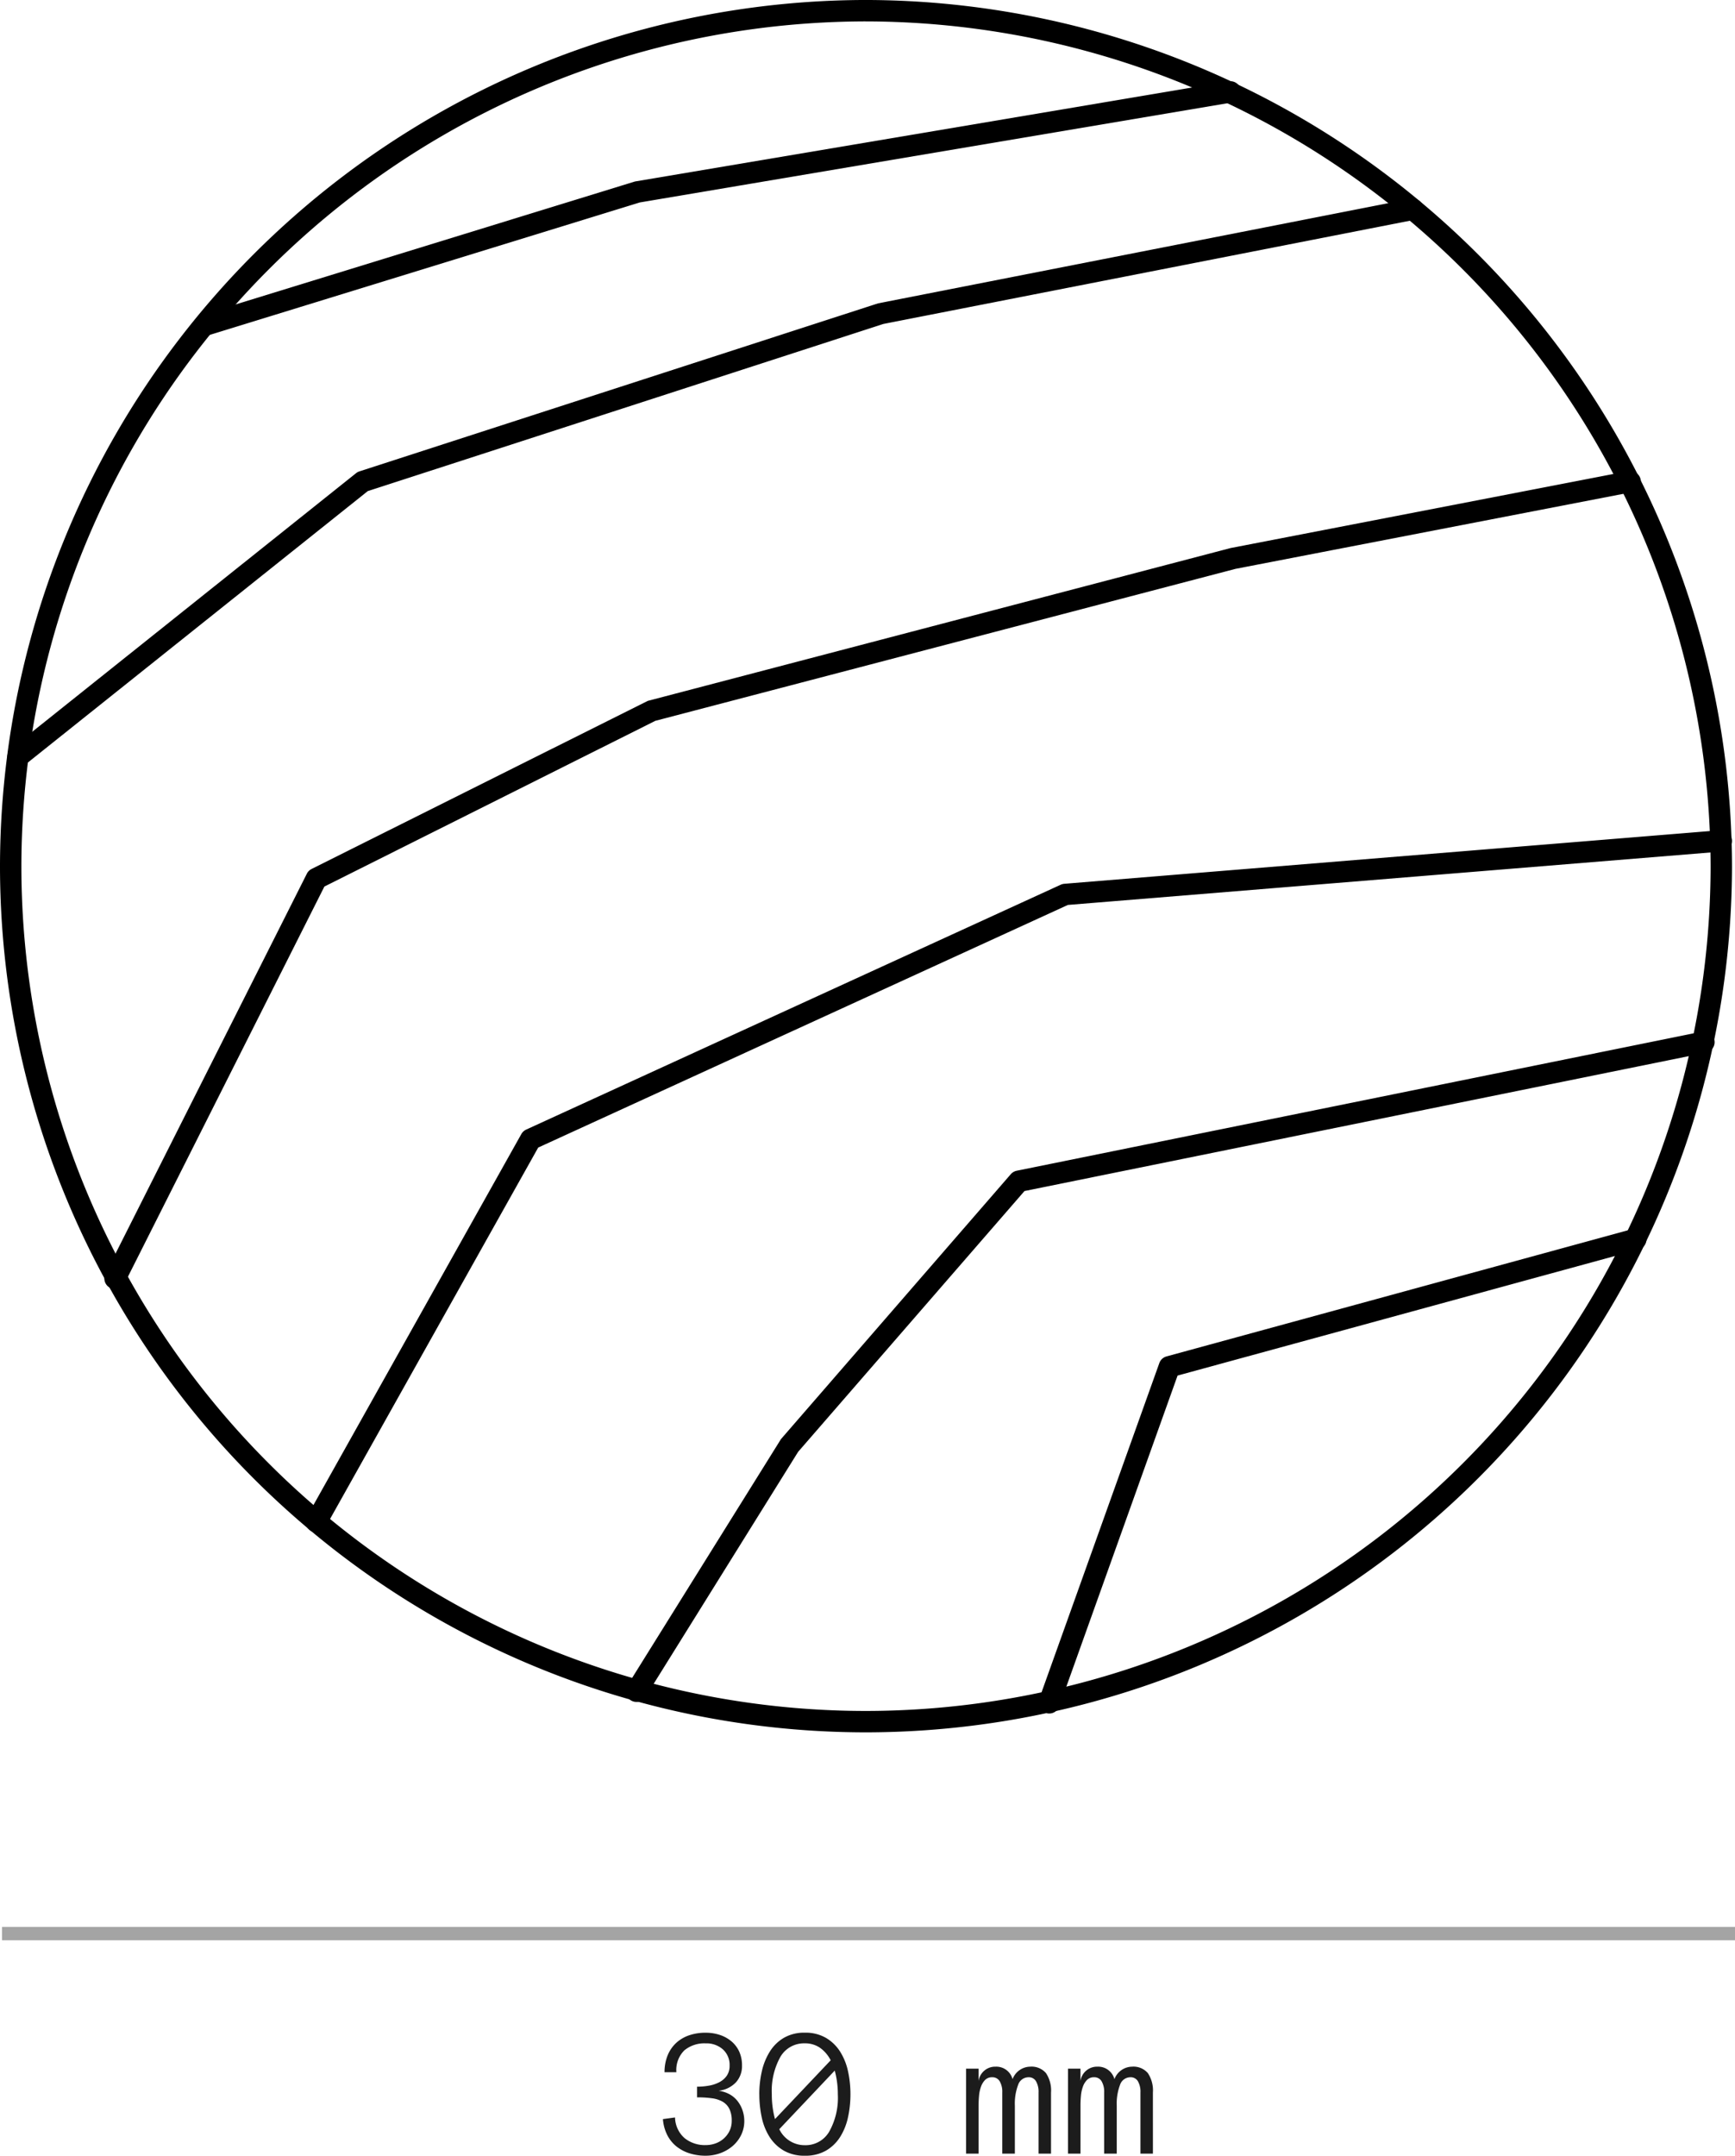 <svg xmlns="http://www.w3.org/2000/svg" width="130.15" height="161.677" viewBox="0 0 130.15 161.677">
  <g id="Grupo_5653" data-name="Grupo 5653" transform="translate(3961.65 5514.52)">
    <g id="ico-redo-D30" transform="translate(-3961.5 -5514.37)">
      <g id="Grupo_5611" data-name="Grupo 5611" transform="translate(0.544 6.085)">
        <path id="Trazado_41839" data-name="Trazado 41839" d="M-68.377,249.013a.615.615,0,0,1-.219-.039.652.652,0,0,1-.4-.833l9.017-25.2.018-.047a.638.638,0,0,1,.154-.22.671.671,0,0,1,.231-.137l.05-.015,34.98-9.56a.652.652,0,0,1,.8.457.649.649,0,0,1-.457.8l-34.66,9.474-8.9,24.886A.652.652,0,0,1-68.377,249.013Zm-30.965-.869a.652.652,0,0,1-.344-.1.652.652,0,0,1-.208-.9l11.516-18.473,17.229-19.856a.657.657,0,0,1,.362-.213l51.393-10.431a.651.651,0,0,1,.768.51.652.652,0,0,1-.509.768L-70.311,209.84l-17.022,19.607-11.455,18.39A.653.653,0,0,1-99.342,248.144Zm-24.012-12.712a.66.66,0,0,1-.318-.083.653.653,0,0,1-.249-.889l16.078-28.685a.656.656,0,0,1,.3-.273l40.092-18.362a.69.69,0,0,1,.219-.057l49.222-4.02a.652.652,0,0,1,.7.6.653.653,0,0,1-.6.7l-49.107,4.01-39.8,18.227-15.975,28.5A.652.652,0,0,1-123.355,235.431Zm-15.1-18.254a.657.657,0,0,1-.293-.069.653.653,0,0,1-.29-.875l15.106-29.988a.648.648,0,0,1,.29-.29l25.206-12.6,43.7-11.457,29.812-5.768a.655.655,0,0,1,.765.516.653.653,0,0,1-.518.764l-29.771,5.759-43.529,11.4-24.885,12.459-15.008,29.8A.651.651,0,0,1-138.459,217.178Zm-7.277-39.115a.649.649,0,0,1-.51-.244.651.651,0,0,1,.1-.916l25.857-20.644a.632.632,0,0,1,.205-.112l38.9-12.6,39.951-7.843a.656.656,0,0,1,.765.515.651.651,0,0,1-.515.765L-80.853,144.8l-38.714,12.548-25.763,20.569A.648.648,0,0,1-145.736,178.062Zm14.015-32.379a.655.655,0,0,1-.625-.46.654.654,0,0,1,.433-.815l32.486-10L-54.9,126.9a.65.65,0,0,1,.752.534.652.652,0,0,1-.534.752l-44.439,7.5-32.4,9.977A.649.649,0,0,1-131.721,145.684Z" transform="translate(146.389 -126.885)" stroke="#000" stroke-width="0.3"/>
      </g>
      <g id="Grupo_5612" data-name="Grupo 5612" transform="translate(0 0)">
        <path id="Trazado_41840" data-name="Trazado 41840" d="M-81.993,252.478a64.831,64.831,0,0,1-64.756-64.758,64.886,64.886,0,0,1,64.756-64.868,64.941,64.941,0,0,1,64.868,64.868A64.887,64.887,0,0,1-81.993,252.478Zm0-128.32a63.58,63.58,0,0,0-63.452,63.562,63.526,63.526,0,0,0,63.452,63.454,63.581,63.581,0,0,0,63.564-63.454A63.635,63.635,0,0,0-81.993,124.158Z" transform="translate(146.749 -122.853)" stroke="#000" stroke-width="0.3"/>
      </g>
    </g>
    <path id="Trazado_41868" data-name="Trazado 41868" d="M-12.817-2.461a2.372,2.372,0,0,1-.239,1.07,2.58,2.58,0,0,1-.639.824,2.985,2.985,0,0,1-.923.533,3.167,3.167,0,0,1-1.1.191,3.95,3.95,0,0,1-1.207-.178,3.036,3.036,0,0,1-.984-.52A2.614,2.614,0,0,1-18.6-1.4a3.14,3.14,0,0,1-.321-1.189l.909-.123a2.117,2.117,0,0,0,.718,1.552,2.414,2.414,0,0,0,1.579.52,2.143,2.143,0,0,0,.759-.133,1.88,1.88,0,0,0,.622-.379,1.833,1.833,0,0,0,.42-.574,1.7,1.7,0,0,0,.154-.731,1.98,1.98,0,0,0-.174-.892,1.292,1.292,0,0,0-.5-.54,2.174,2.174,0,0,0-.81-.263,8.051,8.051,0,0,0-1.118-.068v-.8a5.036,5.036,0,0,0,.9-.079,2.658,2.658,0,0,0,.776-.26,1.557,1.557,0,0,0,.554-.482,1.3,1.3,0,0,0,.212-.766,1.553,1.553,0,0,0-.5-1.207,1.844,1.844,0,0,0-1.292-.455,2.352,2.352,0,0,0-1.6.523,2.067,2.067,0,0,0-.6,1.644H-18.8a3.29,3.29,0,0,1,.226-1.251,2.616,2.616,0,0,1,.629-.933,2.731,2.731,0,0,1,.971-.581,3.735,3.735,0,0,1,1.258-.2,3.321,3.321,0,0,1,1.07.167,2.642,2.642,0,0,1,.868.482,2.184,2.184,0,0,1,.581.769,2.475,2.475,0,0,1,.208,1.042,1.809,1.809,0,0,1-.455,1.261,2.116,2.116,0,0,1-1.3.632,2.349,2.349,0,0,1,.834.27,1.962,1.962,0,0,1,.595.513,2.345,2.345,0,0,1,.366.687A2.449,2.449,0,0,1-12.817-2.461Zm2.064-1.989a6.973,6.973,0,0,0,.239,1.859L-6.337-7a2.578,2.578,0,0,0-.81-.943,1.95,1.95,0,0,0-1.125-.328A2.047,2.047,0,0,0-10.114-7.25,5.255,5.255,0,0,0-10.753-4.45Zm.561,2.618a2.108,2.108,0,0,0,1.921,1.2A2.048,2.048,0,0,0-6.446-1.651,5.188,5.188,0,0,0-5.8-4.45a6.755,6.755,0,0,0-.062-.933,6.829,6.829,0,0,0-.171-.844Zm-1.5-2.618A7.708,7.708,0,0,1-11.5-6.18,4.755,4.755,0,0,1-10.9-7.656,3.083,3.083,0,0,1-9.847-8.685a3.042,3.042,0,0,1,1.576-.386A3.042,3.042,0,0,1-6.7-8.685,3.144,3.144,0,0,1-5.633-7.656,4.544,4.544,0,0,1-5.038-6.18,7.981,7.981,0,0,1-4.854-4.45a7.981,7.981,0,0,1-.185,1.729,4.557,4.557,0,0,1-.588,1.47A3.105,3.105,0,0,1-6.682-.229,3.07,3.07,0,0,1-8.271.157,3.07,3.07,0,0,1-9.861-.229a3.136,3.136,0,0,1-1.06-1.022,4.457,4.457,0,0,1-.588-1.47A8.126,8.126,0,0,1-11.689-4.45ZM10.192,0H9.256V-4.58a1.578,1.578,0,0,0-.191-.848.617.617,0,0,0-.554-.3.822.822,0,0,0-.783.561A3.971,3.971,0,0,0,7.479-3.6V0H6.535V-4.58a1.556,1.556,0,0,0-.195-.848.625.625,0,0,0-.557-.3.721.721,0,0,0-.533.2,1.37,1.37,0,0,0-.311.506,2.688,2.688,0,0,0-.147.684q-.034.376-.034.745V0H3.821V-6.371h.937v.923A1.257,1.257,0,0,1,6.036-6.521a1.261,1.261,0,0,1,1.271.937A1.437,1.437,0,0,1,8.62-6.521a1.425,1.425,0,0,1,1.193.482,2.337,2.337,0,0,1,.379,1.459Zm7.643,0H16.9V-4.58a1.578,1.578,0,0,0-.191-.848.617.617,0,0,0-.554-.3.822.822,0,0,0-.783.561,3.971,3.971,0,0,0-.25,1.572V0h-.943V-4.58a1.556,1.556,0,0,0-.195-.848.625.625,0,0,0-.557-.3.721.721,0,0,0-.533.2,1.37,1.37,0,0,0-.311.506,2.688,2.688,0,0,0-.147.684q-.034.376-.034.745V0h-.937V-6.371H12.4v.923a1.257,1.257,0,0,1,1.278-1.073,1.261,1.261,0,0,1,1.271.937,1.437,1.437,0,0,1,1.313-.937,1.425,1.425,0,0,1,1.193.482,2.337,2.337,0,0,1,.379,1.459Z" transform="translate(-3893 -5353)" fill="#1c1c1c"/>
    <line id="Línea_146" data-name="Línea 146" x2="130" transform="translate(-3961.5 -5369.5)" fill="none" stroke="#1c1c1c" stroke-width="1" opacity="0.4"/>
  </g>
</svg>
